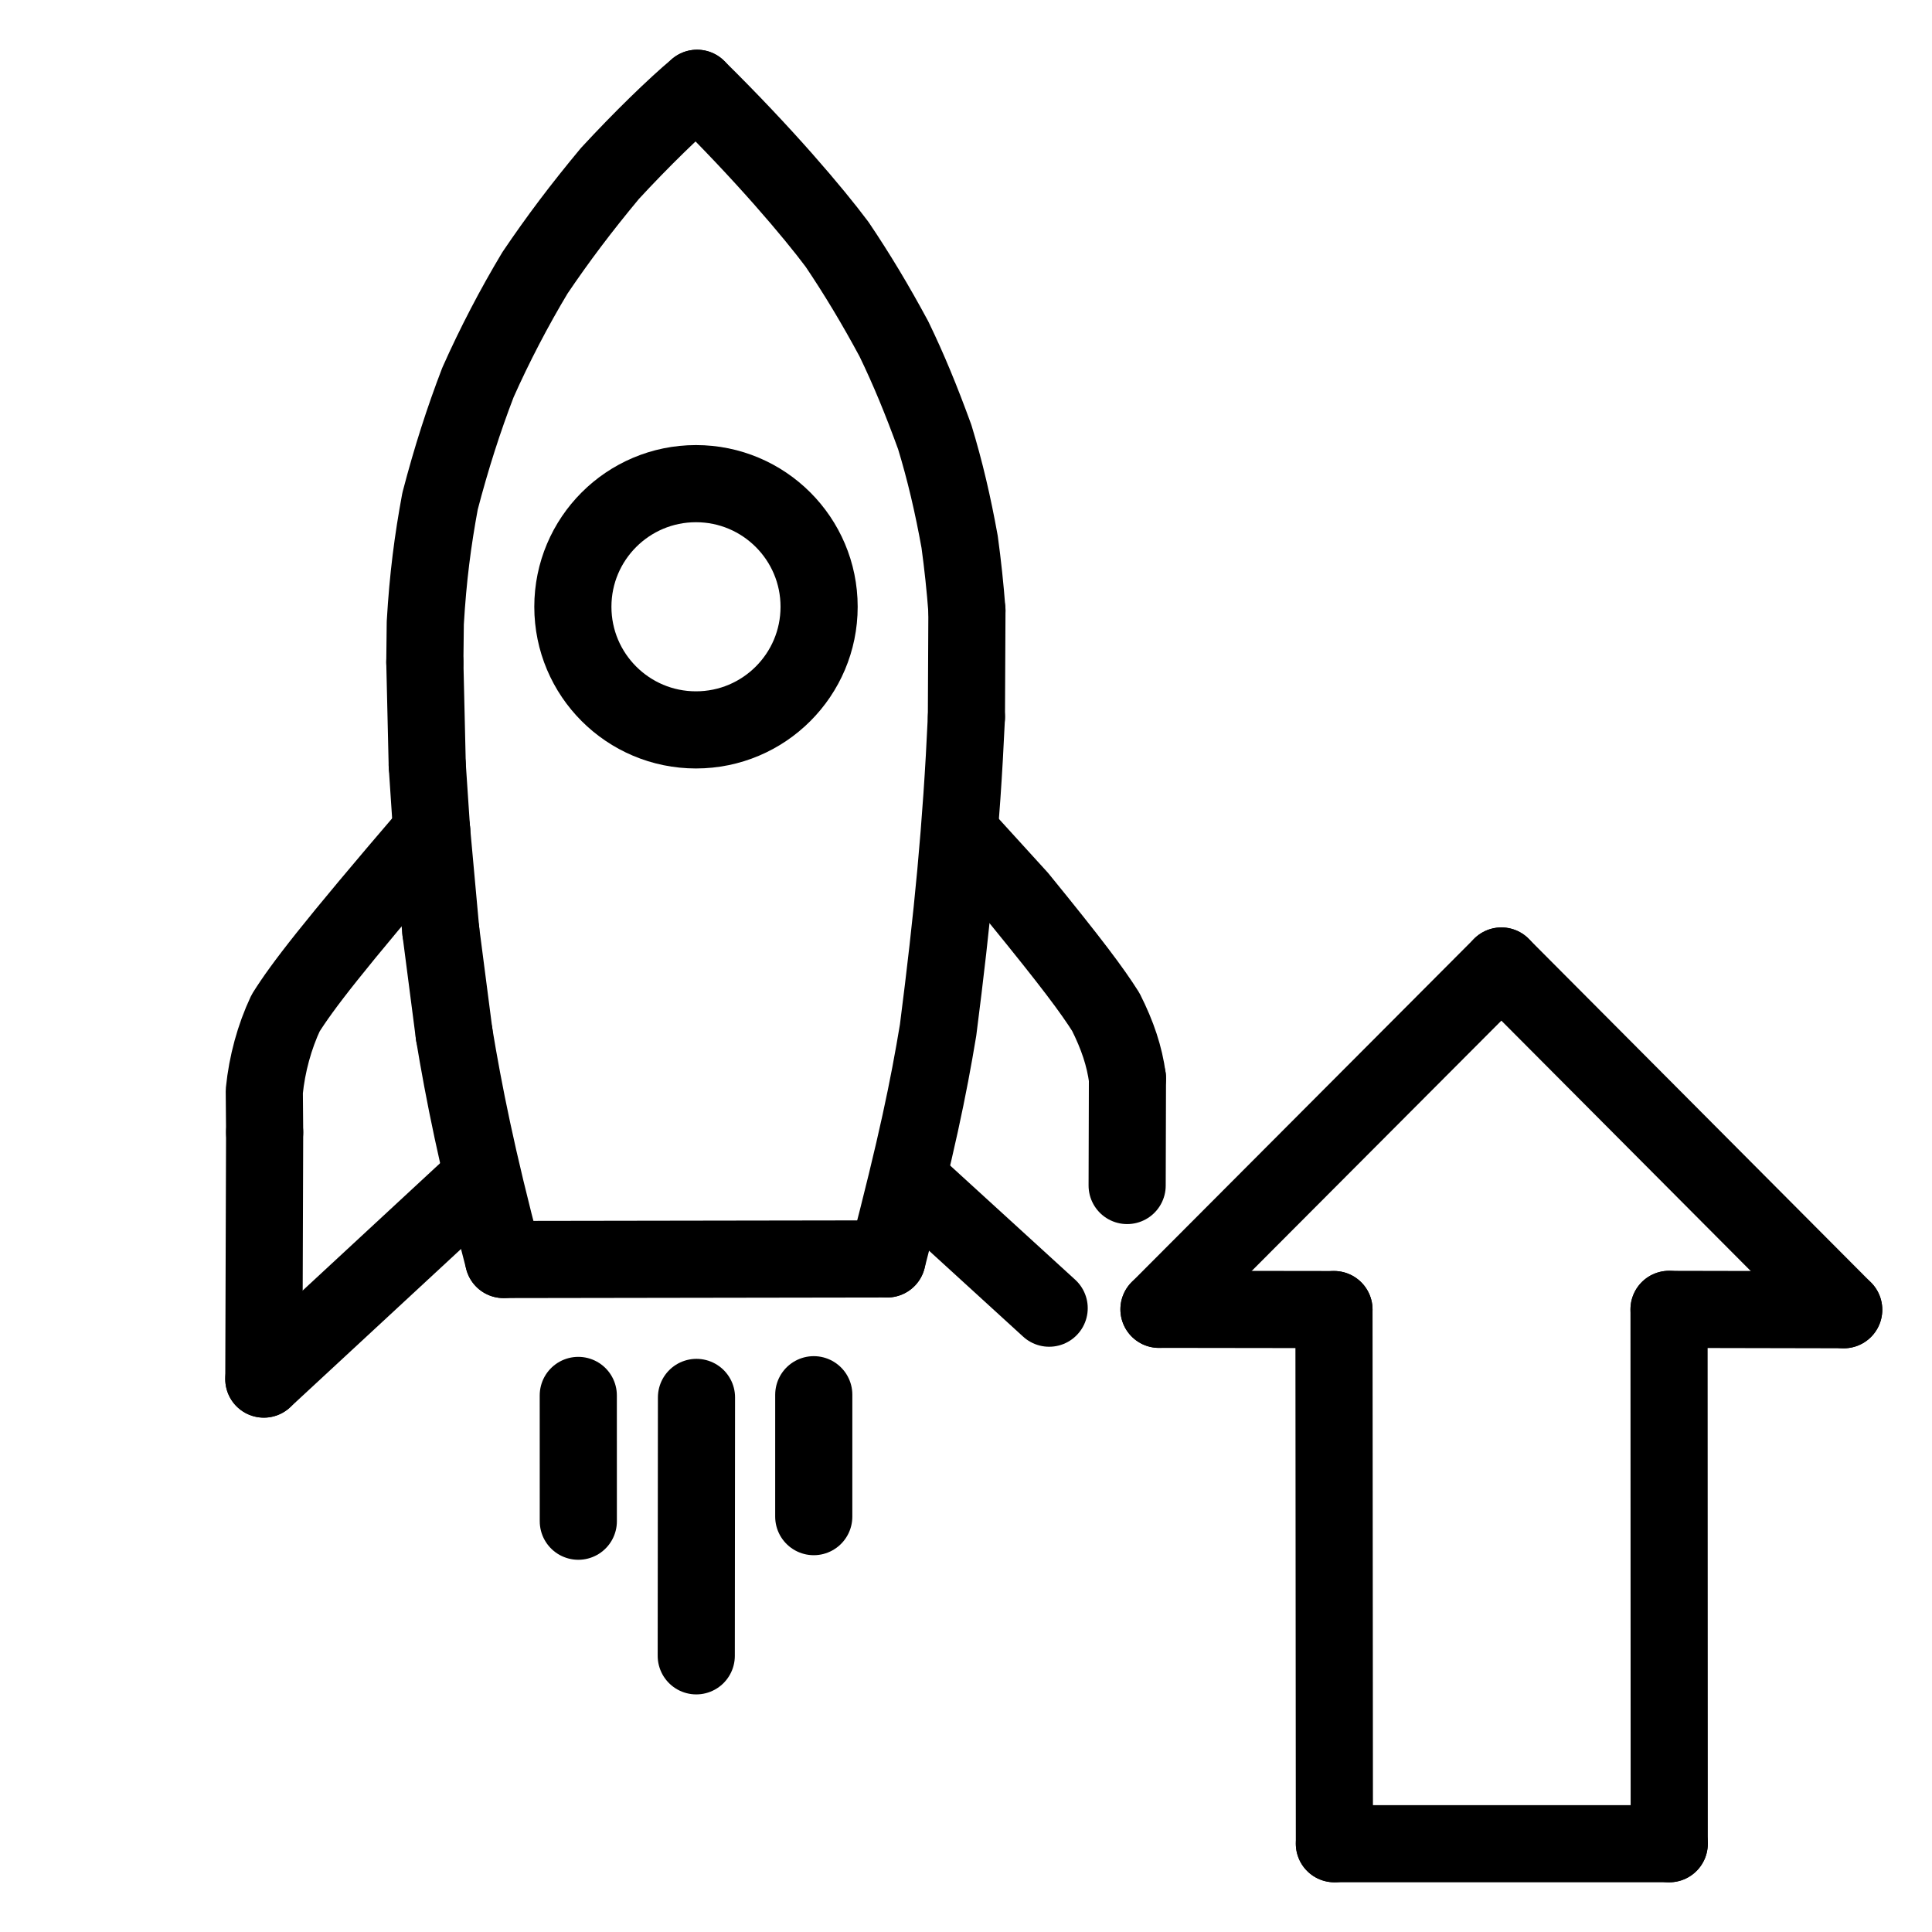 <svg xmlns="http://www.w3.org/2000/svg" width="1024" height="1024" viewBox="-51.5 -51.5 1127.0 1127.0">
  <g fill="none" stroke="black" stroke-width="45" stroke-linecap="round" stroke-linejoin="round">
    <path d="M 606.18,577.43 C 604.45,564.56 600.44,552.53 593.55,538.82 C 585.53,526.16 574.02,510.67 542.78,472.35 L 508.9,435.13" data-line="nan"  stroke-width="45.0"/>
    <path d="M 355.12,0.0 C 394.18,38.48 423.07,72.68 436.8,91.06 C 448.32,108.15 459.0,125.86 469.97,146.25 C 478.61,164.11 485.91,181.87 493.76,203.43 C 499.73,223.01 504.36,242.8 508.29,264.61 Q 511.03,284.63 512.54,304.66" data-line="nan"  stroke-width="45.0"/>
    <path d="M 512.24,366.85 C 509.33,430.63 504.12,483.95 495.72,549.4 C 490.05,583.47 483.51,615.57 465.99,682.87" data-line="nan"  stroke-width="45.0"/>
    <path d="M 242.25,683.22 C 226.53,623.61 219.11,585.94 213.42,551.7" data-line="nan"  stroke-width="45.0"/>
    <path d="M 205.63,491.59 L 200.2,431.93" data-line="nan"  stroke-width="45.0"/>
    <path d="M 200.33,433.49 C 141.38,502.22 124.83,523.98 115.1,539.46 C 108.6,553.32 104.28,569.04 102.67,585.0 L 102.87,609.03" data-line="nan"  stroke-width="45.0"/>
    <path d="M 355.12,0.0 C 342.57,10.42 322.34,30.11 304.25,49.73 C 287.31,70.12 274.01,87.77 260.57,107.65 C 248.56,127.65 236.95,149.86 227.29,171.63 C 219.04,193.13 211.85,215.37 205.2,240.83 C 200.94,263.85 198.14,285.18 196.58,311.86 L 196.32,334.77" data-line="nan"  stroke-width="45.0"/>
    <path d="M 197.72,394.88 L 200.2,431.93" data-line="nan"  stroke-width="45.0"/>
    <path d="M 560.51,711.6 L 478.36,636.58" data-line="1.0"  stroke-width="45.0"/>
    <path d="M 229.41,635.3 L 102.4,752.96" data-line="4.0"  stroke-width="45.0"/>
    <path d="M 465.99,682.87 L 242.25,683.22" data-line="8.0"  stroke-width="45.0"/>
    <path d="M 606.0,640.05 L 606.18,577.43" data-line="15.0"  stroke-width="45.0"/>
    <path d="M 512.54,304.66 L 512.24,366.85" data-line="18.0"  stroke-width="45.0"/>
    <circle cx="354.491" cy="302.449" r="71.821" data-line="20.0"  stroke-width="45.0"/>
    <path d="M 213.42,551.7 L 205.63,491.59" data-line="21.0"  stroke-width="45.0"/>
    <path d="M 285.83,762.5 L 285.85,835.87" data-line="22.0"  stroke-width="45.0"/>
    <path d="M 354.65,914.4 L 354.78,763.66" data-line="23.0"  stroke-width="45.0"/>
    <path d="M 423.19,833.2 L 423.2,762.09" data-line="24.0"  stroke-width="45.0"/>
    <path d="M 1024.0,712.51 L 824.31,512.0" data-line="25.0"  stroke-width="45.0"/>
    <path d="M 196.32,334.77 L 197.72,394.88" data-line="25.0"  stroke-width="45.0"/>
    <path d="M 1024.0,712.51 L 922.11,712.3" data-line="26.0"  stroke-width="45.0"/>
    <path d="M 922.22,1024.0 L 922.11,712.3" data-line="27.0"  stroke-width="45.0"/>
    <path d="M 922.22,1024.0 L 726.9,1024.0" data-line="28.0"  stroke-width="45.0"/>
    <path d="M 726.9,1024.0 L 726.65,712.41" data-line="29.0"  stroke-width="45.0"/>
    <path d="M 726.65,712.41 L 624.57,712.27" data-line="30.0"  stroke-width="45.0"/>
    <path d="M 824.31,512.0 L 624.57,712.27" data-line="31.0"  stroke-width="45.0"/>
    <path d="M 102.87,609.03 L 102.4,752.96" data-line="32.0"  stroke-width="45.0"/>
  </g>
</svg>
